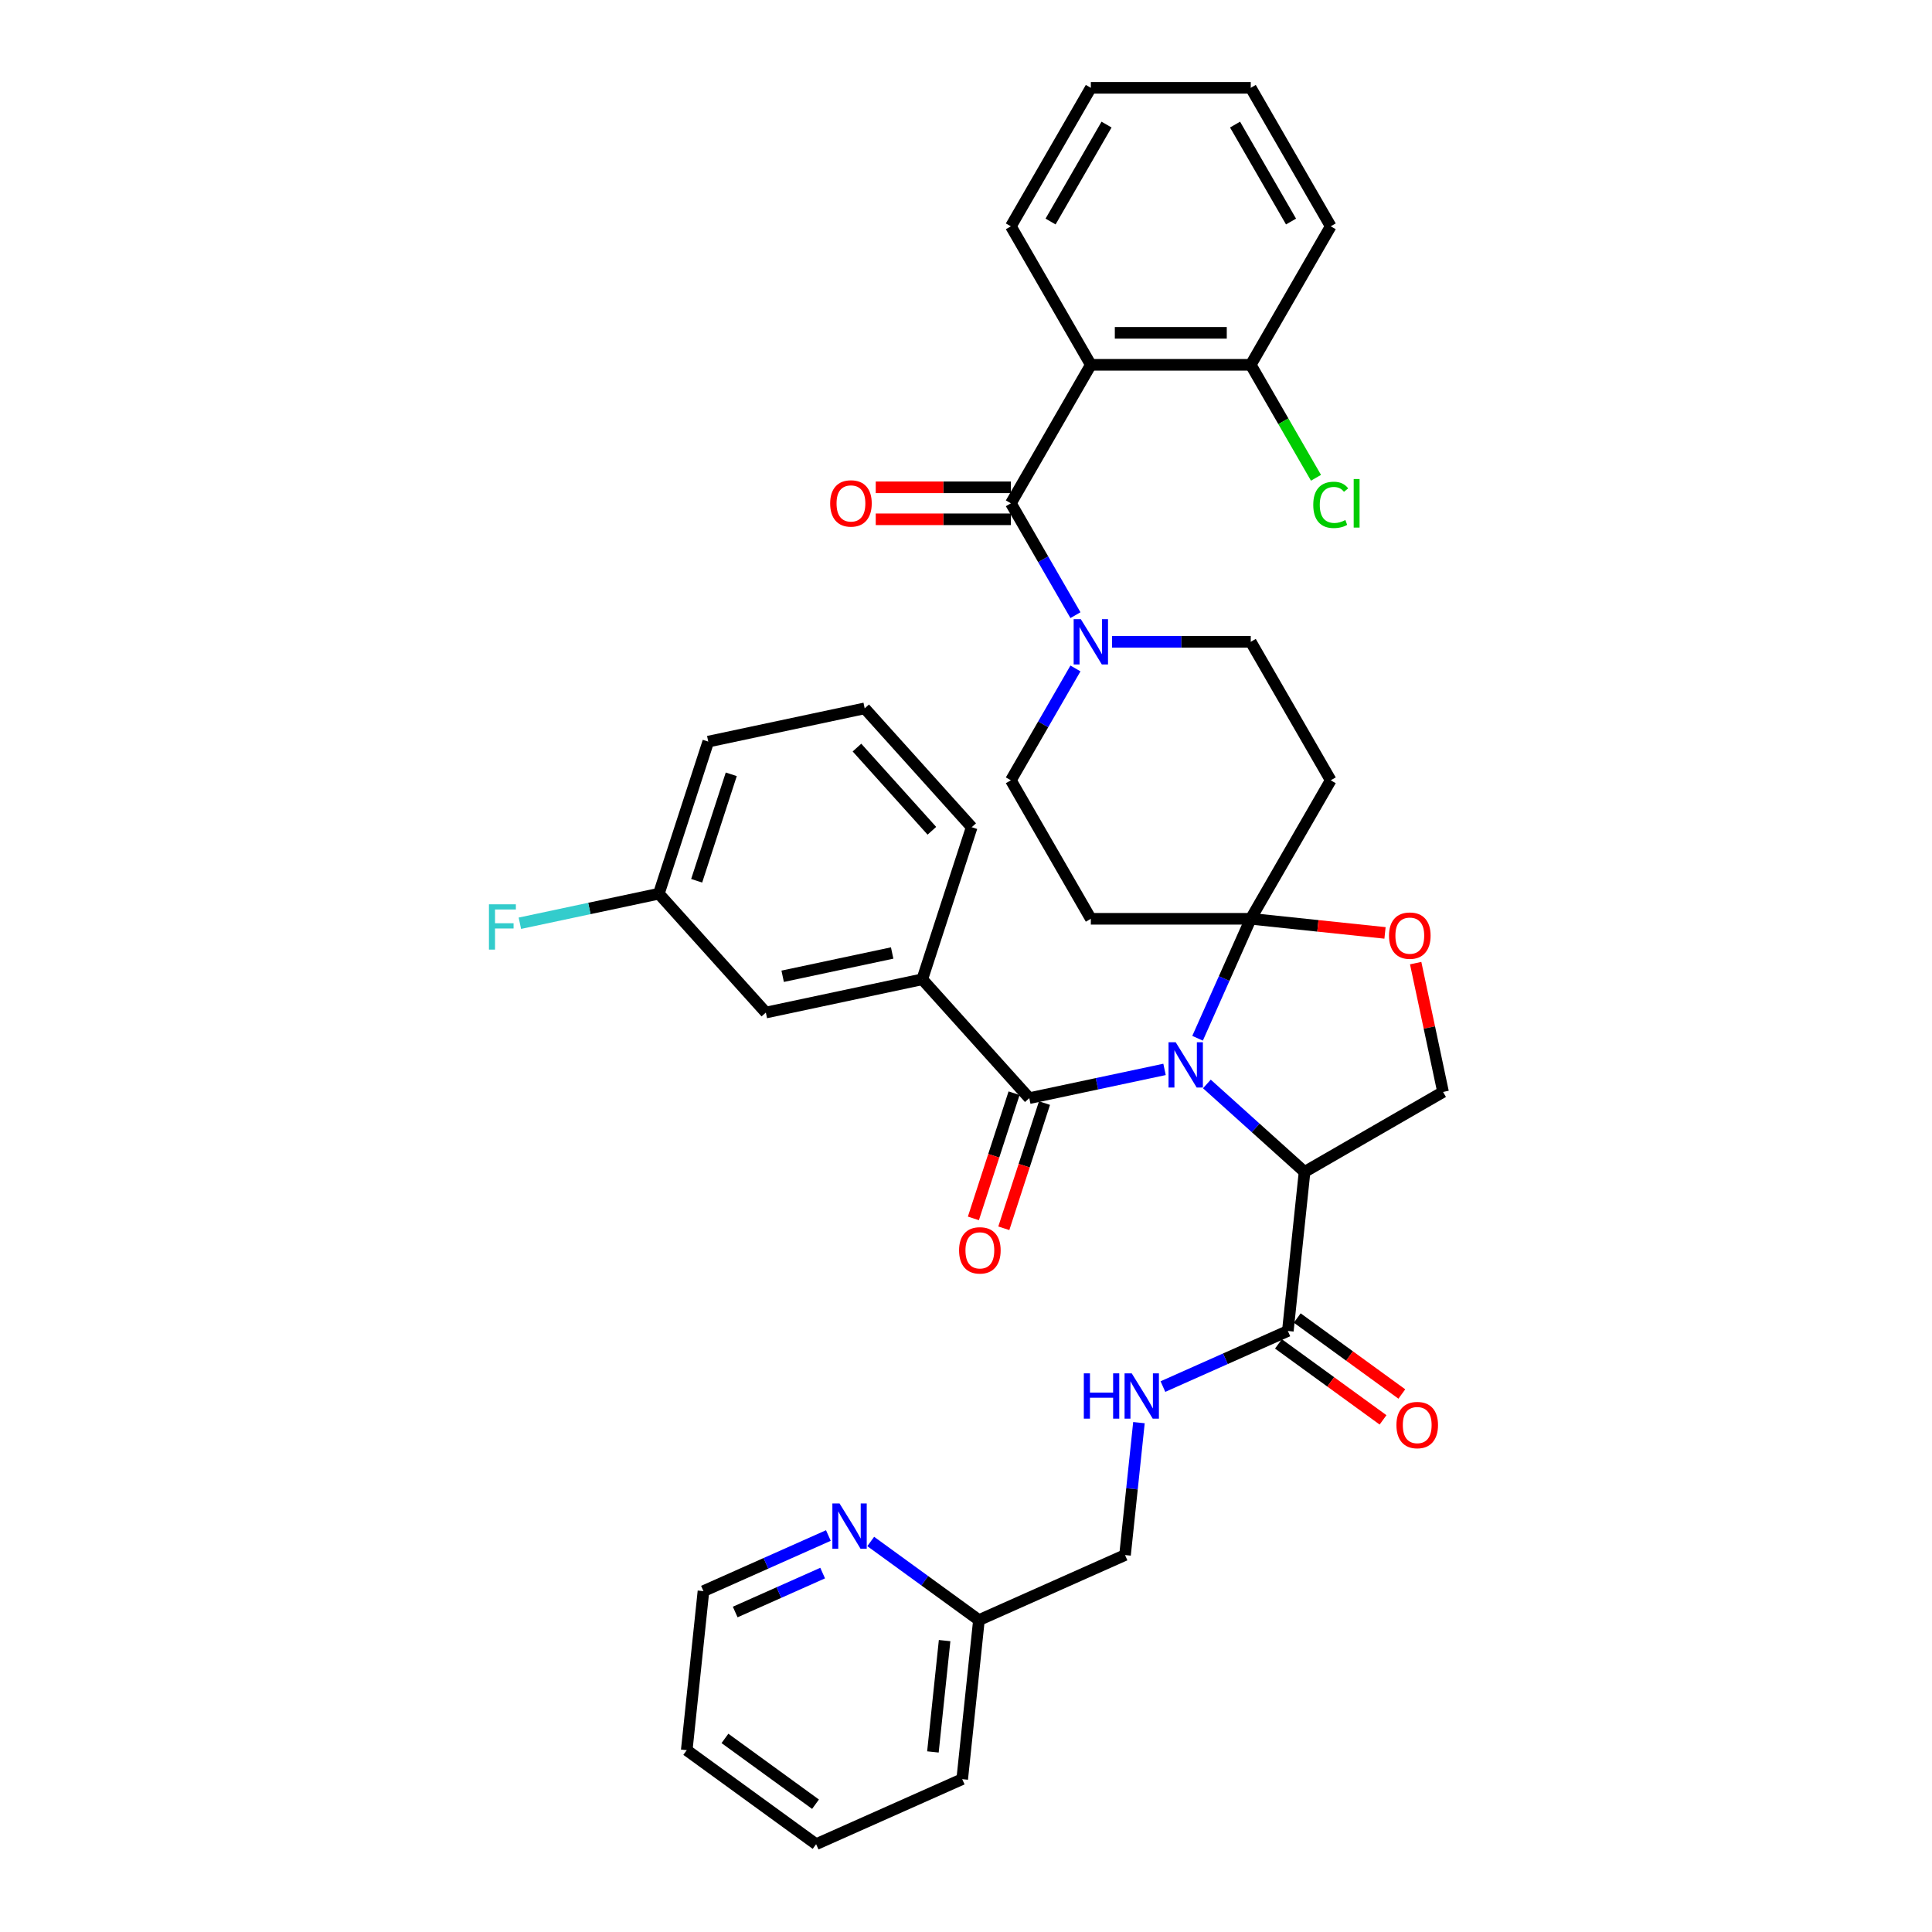 <?xml version='1.0' encoding='iso-8859-1'?>
<svg version='1.1' baseProfile='full'
              xmlns='http://www.w3.org/2000/svg'
                      xmlns:rdkit='http://www.rdkit.org/xml'
                      xmlns:xlink='http://www.w3.org/1999/xlink'
                  xml:space='preserve'
width='1000px' height='1000px' viewBox='0 0 1000 1000'>
<!-- END OF HEADER -->
<rect style='opacity:1.0;fill:#FFFFFF;stroke:none' width='1000' height='1000' x='0' y='0'> </rect>
<path class='bond-0' d='M 422.422,954.545 L 355.455,905.891' style='fill:none;fill-rule:evenodd;stroke:#000000;stroke-width:6px;stroke-linecap:butt;stroke-linejoin:miter;stroke-opacity:1' />
<path class='bond-0' d='M 422.108,933.854 L 375.231,899.796' style='fill:none;fill-rule:evenodd;stroke:#000000;stroke-width:6px;stroke-linecap:butt;stroke-linejoin:miter;stroke-opacity:1' />
<path class='bond-1' d='M 422.422,954.545 L 498.041,920.878' style='fill:none;fill-rule:evenodd;stroke:#000000;stroke-width:6px;stroke-linecap:butt;stroke-linejoin:miter;stroke-opacity:1' />
<path class='bond-2' d='M 666.584,688.898 L 634.255,703.292' style='fill:none;fill-rule:evenodd;stroke:#000000;stroke-width:6px;stroke-linecap:butt;stroke-linejoin:miter;stroke-opacity:1' />
<path class='bond-2' d='M 634.255,703.292 L 601.925,717.686' style='fill:none;fill-rule:evenodd;stroke:#0000FF;stroke-width:6px;stroke-linecap:butt;stroke-linejoin:miter;stroke-opacity:1' />
<path class='bond-3' d='M 661.719,695.594 L 688.787,715.261' style='fill:none;fill-rule:evenodd;stroke:#000000;stroke-width:6px;stroke-linecap:butt;stroke-linejoin:miter;stroke-opacity:1' />
<path class='bond-3' d='M 688.787,715.261 L 715.856,734.927' style='fill:none;fill-rule:evenodd;stroke:#FF0000;stroke-width:6px;stroke-linecap:butt;stroke-linejoin:miter;stroke-opacity:1' />
<path class='bond-3' d='M 671.45,682.201 L 698.518,701.867' style='fill:none;fill-rule:evenodd;stroke:#000000;stroke-width:6px;stroke-linecap:butt;stroke-linejoin:miter;stroke-opacity:1' />
<path class='bond-3' d='M 698.518,701.867 L 725.586,721.534' style='fill:none;fill-rule:evenodd;stroke:#FF0000;stroke-width:6px;stroke-linecap:butt;stroke-linejoin:miter;stroke-opacity:1' />
<path class='bond-4' d='M 666.584,688.898 L 675.237,606.576' style='fill:none;fill-rule:evenodd;stroke:#000000;stroke-width:6px;stroke-linecap:butt;stroke-linejoin:miter;stroke-opacity:1' />
<path class='bond-5' d='M 589.516,736.356 L 585.914,770.622' style='fill:none;fill-rule:evenodd;stroke:#0000FF;stroke-width:6px;stroke-linecap:butt;stroke-linejoin:miter;stroke-opacity:1' />
<path class='bond-5' d='M 585.914,770.622 L 582.313,804.888' style='fill:none;fill-rule:evenodd;stroke:#000000;stroke-width:6px;stroke-linecap:butt;stroke-linejoin:miter;stroke-opacity:1' />
<path class='bond-6' d='M 355.455,905.891 L 364.108,823.569' style='fill:none;fill-rule:evenodd;stroke:#000000;stroke-width:6px;stroke-linecap:butt;stroke-linejoin:miter;stroke-opacity:1' />
<path class='bond-7' d='M 556.653,345.988 L 539.94,374.935' style='fill:none;fill-rule:evenodd;stroke:#0000FF;stroke-width:6px;stroke-linecap:butt;stroke-linejoin:miter;stroke-opacity:1' />
<path class='bond-7' d='M 539.94,374.935 L 523.227,403.883' style='fill:none;fill-rule:evenodd;stroke:#000000;stroke-width:6px;stroke-linecap:butt;stroke-linejoin:miter;stroke-opacity:1' />
<path class='bond-8' d='M 556.653,318.407 L 539.94,289.459' style='fill:none;fill-rule:evenodd;stroke:#0000FF;stroke-width:6px;stroke-linecap:butt;stroke-linejoin:miter;stroke-opacity:1' />
<path class='bond-8' d='M 539.94,289.459 L 523.227,260.512' style='fill:none;fill-rule:evenodd;stroke:#000000;stroke-width:6px;stroke-linecap:butt;stroke-linejoin:miter;stroke-opacity:1' />
<path class='bond-9' d='M 575.574,332.197 L 611.482,332.197' style='fill:none;fill-rule:evenodd;stroke:#0000FF;stroke-width:6px;stroke-linecap:butt;stroke-linejoin:miter;stroke-opacity:1' />
<path class='bond-9' d='M 611.482,332.197 L 647.39,332.197' style='fill:none;fill-rule:evenodd;stroke:#000000;stroke-width:6px;stroke-linecap:butt;stroke-linejoin:miter;stroke-opacity:1' />
<path class='bond-10' d='M 564.615,188.826 L 647.39,188.826' style='fill:none;fill-rule:evenodd;stroke:#000000;stroke-width:6px;stroke-linecap:butt;stroke-linejoin:miter;stroke-opacity:1' />
<path class='bond-10' d='M 577.031,172.271 L 634.974,172.271' style='fill:none;fill-rule:evenodd;stroke:#000000;stroke-width:6px;stroke-linecap:butt;stroke-linejoin:miter;stroke-opacity:1' />
<path class='bond-11' d='M 564.615,188.826 L 523.227,117.14' style='fill:none;fill-rule:evenodd;stroke:#000000;stroke-width:6px;stroke-linecap:butt;stroke-linejoin:miter;stroke-opacity:1' />
<path class='bond-12' d='M 564.615,188.826 L 523.227,260.512' style='fill:none;fill-rule:evenodd;stroke:#000000;stroke-width:6px;stroke-linecap:butt;stroke-linejoin:miter;stroke-opacity:1' />
<path class='bond-13' d='M 523.227,252.234 L 488.254,252.234' style='fill:none;fill-rule:evenodd;stroke:#000000;stroke-width:6px;stroke-linecap:butt;stroke-linejoin:miter;stroke-opacity:1' />
<path class='bond-13' d='M 488.254,252.234 L 453.282,252.234' style='fill:none;fill-rule:evenodd;stroke:#FF0000;stroke-width:6px;stroke-linecap:butt;stroke-linejoin:miter;stroke-opacity:1' />
<path class='bond-13' d='M 523.227,268.789 L 488.254,268.789' style='fill:none;fill-rule:evenodd;stroke:#000000;stroke-width:6px;stroke-linecap:butt;stroke-linejoin:miter;stroke-opacity:1' />
<path class='bond-13' d='M 488.254,268.789 L 453.282,268.789' style='fill:none;fill-rule:evenodd;stroke:#FF0000;stroke-width:6px;stroke-linecap:butt;stroke-linejoin:miter;stroke-opacity:1' />
<path class='bond-14' d='M 647.39,188.826 L 664.271,218.063' style='fill:none;fill-rule:evenodd;stroke:#000000;stroke-width:6px;stroke-linecap:butt;stroke-linejoin:miter;stroke-opacity:1' />
<path class='bond-14' d='M 664.271,218.063 L 681.151,247.301' style='fill:none;fill-rule:evenodd;stroke:#00CC00;stroke-width:6px;stroke-linecap:butt;stroke-linejoin:miter;stroke-opacity:1' />
<path class='bond-15' d='M 647.39,188.826 L 688.778,117.14' style='fill:none;fill-rule:evenodd;stroke:#000000;stroke-width:6px;stroke-linecap:butt;stroke-linejoin:miter;stroke-opacity:1' />
<path class='bond-16' d='M 619.862,537.398 L 633.626,506.483' style='fill:none;fill-rule:evenodd;stroke:#0000FF;stroke-width:6px;stroke-linecap:butt;stroke-linejoin:miter;stroke-opacity:1' />
<path class='bond-16' d='M 633.626,506.483 L 647.39,475.569' style='fill:none;fill-rule:evenodd;stroke:#000000;stroke-width:6px;stroke-linecap:butt;stroke-linejoin:miter;stroke-opacity:1' />
<path class='bond-17' d='M 602.763,553.518 L 567.759,560.958' style='fill:none;fill-rule:evenodd;stroke:#0000FF;stroke-width:6px;stroke-linecap:butt;stroke-linejoin:miter;stroke-opacity:1' />
<path class='bond-17' d='M 567.759,560.958 L 532.756,568.398' style='fill:none;fill-rule:evenodd;stroke:#000000;stroke-width:6px;stroke-linecap:butt;stroke-linejoin:miter;stroke-opacity:1' />
<path class='bond-18' d='M 624.682,561.056 L 649.959,583.816' style='fill:none;fill-rule:evenodd;stroke:#0000FF;stroke-width:6px;stroke-linecap:butt;stroke-linejoin:miter;stroke-opacity:1' />
<path class='bond-18' d='M 649.959,583.816 L 675.237,606.576' style='fill:none;fill-rule:evenodd;stroke:#000000;stroke-width:6px;stroke-linecap:butt;stroke-linejoin:miter;stroke-opacity:1' />
<path class='bond-19' d='M 477.368,506.884 L 396.402,524.094' style='fill:none;fill-rule:evenodd;stroke:#000000;stroke-width:6px;stroke-linecap:butt;stroke-linejoin:miter;stroke-opacity:1' />
<path class='bond-19' d='M 461.781,493.272 L 405.105,505.319' style='fill:none;fill-rule:evenodd;stroke:#000000;stroke-width:6px;stroke-linecap:butt;stroke-linejoin:miter;stroke-opacity:1' />
<path class='bond-20' d='M 477.368,506.884 L 502.947,428.16' style='fill:none;fill-rule:evenodd;stroke:#000000;stroke-width:6px;stroke-linecap:butt;stroke-linejoin:miter;stroke-opacity:1' />
<path class='bond-21' d='M 477.368,506.884 L 532.756,568.398' style='fill:none;fill-rule:evenodd;stroke:#000000;stroke-width:6px;stroke-linecap:butt;stroke-linejoin:miter;stroke-opacity:1' />
<path class='bond-22' d='M 524.883,565.84 L 514.356,598.241' style='fill:none;fill-rule:evenodd;stroke:#000000;stroke-width:6px;stroke-linecap:butt;stroke-linejoin:miter;stroke-opacity:1' />
<path class='bond-22' d='M 514.356,598.241 L 503.828,630.642' style='fill:none;fill-rule:evenodd;stroke:#FF0000;stroke-width:6px;stroke-linecap:butt;stroke-linejoin:miter;stroke-opacity:1' />
<path class='bond-22' d='M 540.628,570.956 L 530.101,603.357' style='fill:none;fill-rule:evenodd;stroke:#000000;stroke-width:6px;stroke-linecap:butt;stroke-linejoin:miter;stroke-opacity:1' />
<path class='bond-22' d='M 530.101,603.357 L 519.573,635.757' style='fill:none;fill-rule:evenodd;stroke:#FF0000;stroke-width:6px;stroke-linecap:butt;stroke-linejoin:miter;stroke-opacity:1' />
<path class='bond-23' d='M 396.402,524.094 L 341.014,462.58' style='fill:none;fill-rule:evenodd;stroke:#000000;stroke-width:6px;stroke-linecap:butt;stroke-linejoin:miter;stroke-opacity:1' />
<path class='bond-24' d='M 341.014,462.58 L 305.05,470.224' style='fill:none;fill-rule:evenodd;stroke:#000000;stroke-width:6px;stroke-linecap:butt;stroke-linejoin:miter;stroke-opacity:1' />
<path class='bond-24' d='M 305.05,470.224 L 269.086,477.868' style='fill:none;fill-rule:evenodd;stroke:#33CCCC;stroke-width:6px;stroke-linecap:butt;stroke-linejoin:miter;stroke-opacity:1' />
<path class='bond-25' d='M 341.014,462.58 L 366.593,383.855' style='fill:none;fill-rule:evenodd;stroke:#000000;stroke-width:6px;stroke-linecap:butt;stroke-linejoin:miter;stroke-opacity:1' />
<path class='bond-25' d='M 360.596,455.887 L 378.501,400.78' style='fill:none;fill-rule:evenodd;stroke:#000000;stroke-width:6px;stroke-linecap:butt;stroke-linejoin:miter;stroke-opacity:1' />
<path class='bond-26' d='M 647.39,475.569 L 682.136,479.221' style='fill:none;fill-rule:evenodd;stroke:#000000;stroke-width:6px;stroke-linecap:butt;stroke-linejoin:miter;stroke-opacity:1' />
<path class='bond-26' d='M 682.136,479.221 L 716.882,482.873' style='fill:none;fill-rule:evenodd;stroke:#FF0000;stroke-width:6px;stroke-linecap:butt;stroke-linejoin:miter;stroke-opacity:1' />
<path class='bond-27' d='M 647.39,475.569 L 688.778,403.883' style='fill:none;fill-rule:evenodd;stroke:#000000;stroke-width:6px;stroke-linecap:butt;stroke-linejoin:miter;stroke-opacity:1' />
<path class='bond-28' d='M 647.39,475.569 L 564.615,475.569' style='fill:none;fill-rule:evenodd;stroke:#000000;stroke-width:6px;stroke-linecap:butt;stroke-linejoin:miter;stroke-opacity:1' />
<path class='bond-29' d='M 732.749,498.508 L 739.836,531.848' style='fill:none;fill-rule:evenodd;stroke:#FF0000;stroke-width:6px;stroke-linecap:butt;stroke-linejoin:miter;stroke-opacity:1' />
<path class='bond-29' d='M 739.836,531.848 L 746.922,565.188' style='fill:none;fill-rule:evenodd;stroke:#000000;stroke-width:6px;stroke-linecap:butt;stroke-linejoin:miter;stroke-opacity:1' />
<path class='bond-30' d='M 746.922,565.188 L 675.237,606.576' style='fill:none;fill-rule:evenodd;stroke:#000000;stroke-width:6px;stroke-linecap:butt;stroke-linejoin:miter;stroke-opacity:1' />
<path class='bond-31' d='M 688.778,403.883 L 647.39,332.197' style='fill:none;fill-rule:evenodd;stroke:#000000;stroke-width:6px;stroke-linecap:butt;stroke-linejoin:miter;stroke-opacity:1' />
<path class='bond-32' d='M 564.615,475.569 L 523.227,403.883' style='fill:none;fill-rule:evenodd;stroke:#000000;stroke-width:6px;stroke-linecap:butt;stroke-linejoin:miter;stroke-opacity:1' />
<path class='bond-33' d='M 502.947,428.16 L 447.56,366.645' style='fill:none;fill-rule:evenodd;stroke:#000000;stroke-width:6px;stroke-linecap:butt;stroke-linejoin:miter;stroke-opacity:1' />
<path class='bond-33' d='M 482.336,430.01 L 443.565,386.95' style='fill:none;fill-rule:evenodd;stroke:#000000;stroke-width:6px;stroke-linecap:butt;stroke-linejoin:miter;stroke-opacity:1' />
<path class='bond-34' d='M 447.56,366.645 L 366.593,383.855' style='fill:none;fill-rule:evenodd;stroke:#000000;stroke-width:6px;stroke-linecap:butt;stroke-linejoin:miter;stroke-opacity:1' />
<path class='bond-35' d='M 523.227,117.14 L 564.615,45.455' style='fill:none;fill-rule:evenodd;stroke:#000000;stroke-width:6px;stroke-linecap:butt;stroke-linejoin:miter;stroke-opacity:1' />
<path class='bond-35' d='M 543.772,114.665 L 572.744,64.485' style='fill:none;fill-rule:evenodd;stroke:#000000;stroke-width:6px;stroke-linecap:butt;stroke-linejoin:miter;stroke-opacity:1' />
<path class='bond-36' d='M 688.778,117.14 L 647.39,45.455' style='fill:none;fill-rule:evenodd;stroke:#000000;stroke-width:6px;stroke-linecap:butt;stroke-linejoin:miter;stroke-opacity:1' />
<path class='bond-36' d='M 668.233,114.665 L 639.261,64.485' style='fill:none;fill-rule:evenodd;stroke:#000000;stroke-width:6px;stroke-linecap:butt;stroke-linejoin:miter;stroke-opacity:1' />
<path class='bond-37' d='M 564.615,45.455 L 647.39,45.455' style='fill:none;fill-rule:evenodd;stroke:#000000;stroke-width:6px;stroke-linecap:butt;stroke-linejoin:miter;stroke-opacity:1' />
<path class='bond-38' d='M 364.108,823.569 L 396.437,809.175' style='fill:none;fill-rule:evenodd;stroke:#000000;stroke-width:6px;stroke-linecap:butt;stroke-linejoin:miter;stroke-opacity:1' />
<path class='bond-38' d='M 396.437,809.175 L 428.767,794.781' style='fill:none;fill-rule:evenodd;stroke:#0000FF;stroke-width:6px;stroke-linecap:butt;stroke-linejoin:miter;stroke-opacity:1' />
<path class='bond-38' d='M 380.54,834.375 L 403.171,824.299' style='fill:none;fill-rule:evenodd;stroke:#000000;stroke-width:6px;stroke-linecap:butt;stroke-linejoin:miter;stroke-opacity:1' />
<path class='bond-38' d='M 403.171,824.299 L 425.802,814.223' style='fill:none;fill-rule:evenodd;stroke:#0000FF;stroke-width:6px;stroke-linecap:butt;stroke-linejoin:miter;stroke-opacity:1' />
<path class='bond-39' d='M 450.686,797.864 L 478.69,818.21' style='fill:none;fill-rule:evenodd;stroke:#0000FF;stroke-width:6px;stroke-linecap:butt;stroke-linejoin:miter;stroke-opacity:1' />
<path class='bond-39' d='M 478.69,818.21 L 506.694,838.556' style='fill:none;fill-rule:evenodd;stroke:#000000;stroke-width:6px;stroke-linecap:butt;stroke-linejoin:miter;stroke-opacity:1' />
<path class='bond-40' d='M 506.694,838.556 L 498.041,920.878' style='fill:none;fill-rule:evenodd;stroke:#000000;stroke-width:6px;stroke-linecap:butt;stroke-linejoin:miter;stroke-opacity:1' />
<path class='bond-40' d='M 488.931,849.173 L 482.875,906.799' style='fill:none;fill-rule:evenodd;stroke:#000000;stroke-width:6px;stroke-linecap:butt;stroke-linejoin:miter;stroke-opacity:1' />
<path class='bond-41' d='M 506.694,838.556 L 582.313,804.888' style='fill:none;fill-rule:evenodd;stroke:#000000;stroke-width:6px;stroke-linecap:butt;stroke-linejoin:miter;stroke-opacity:1' />
<path  class='atom-2' d='M 560.984 710.845
L 564.162 710.845
L 564.162 720.811
L 576.148 720.811
L 576.148 710.845
L 579.327 710.845
L 579.327 734.287
L 576.148 734.287
L 576.148 723.46
L 564.162 723.46
L 564.162 734.287
L 560.984 734.287
L 560.984 710.845
' fill='#0000FF'/>
<path  class='atom-2' d='M 585.783 710.845
L 593.465 723.261
Q 594.227 724.486, 595.452 726.704
Q 596.677 728.923, 596.743 729.055
L 596.743 710.845
L 599.855 710.845
L 599.855 734.287
L 596.644 734.287
L 588.399 720.711
Q 587.439 719.122, 586.413 717.301
Q 585.419 715.48, 585.121 714.917
L 585.121 734.287
L 582.075 734.287
L 582.075 710.845
L 585.783 710.845
' fill='#0000FF'/>
<path  class='atom-3' d='M 722.79 737.618
Q 722.79 731.989, 725.572 728.844
Q 728.353 725.699, 733.551 725.699
Q 738.749 725.699, 741.531 728.844
Q 744.312 731.989, 744.312 737.618
Q 744.312 743.313, 741.498 746.558
Q 738.683 749.77, 733.551 749.77
Q 728.386 749.77, 725.572 746.558
Q 722.79 743.346, 722.79 737.618
M 733.551 747.121
Q 737.127 747.121, 739.047 744.737
Q 741.001 742.32, 741.001 737.618
Q 741.001 733.016, 739.047 730.698
Q 737.127 728.347, 733.551 728.347
Q 729.975 728.347, 728.022 730.665
Q 726.101 732.983, 726.101 737.618
Q 726.101 742.353, 728.022 744.737
Q 729.975 747.121, 733.551 747.121
' fill='#FF0000'/>
<path  class='atom-5' d='M 559.433 320.476
L 567.115 332.893
Q 567.876 334.118, 569.101 336.336
Q 570.326 338.555, 570.393 338.687
L 570.393 320.476
L 573.505 320.476
L 573.505 343.918
L 570.293 343.918
L 562.049 330.343
Q 561.089 328.754, 560.062 326.933
Q 559.069 325.112, 558.771 324.549
L 558.771 343.918
L 555.725 343.918
L 555.725 320.476
L 559.433 320.476
' fill='#0000FF'/>
<path  class='atom-8' d='M 429.691 260.578
Q 429.691 254.949, 432.472 251.804
Q 435.253 248.658, 440.452 248.658
Q 445.65 248.658, 448.431 251.804
Q 451.212 254.949, 451.212 260.578
Q 451.212 266.273, 448.398 269.518
Q 445.584 272.729, 440.452 272.729
Q 435.286 272.729, 432.472 269.518
Q 429.691 266.306, 429.691 260.578
M 440.452 270.081
Q 444.027 270.081, 445.948 267.697
Q 447.901 265.28, 447.901 260.578
Q 447.901 255.976, 445.948 253.658
Q 444.027 251.307, 440.452 251.307
Q 436.876 251.307, 434.922 253.625
Q 433.002 255.942, 433.002 260.578
Q 433.002 265.313, 434.922 267.697
Q 436.876 270.081, 440.452 270.081
' fill='#FF0000'/>
<path  class='atom-10' d='M 679.739 261.323
Q 679.739 255.495, 682.454 252.449
Q 685.202 249.37, 690.401 249.37
Q 695.235 249.37, 697.817 252.78
L 695.632 254.568
Q 693.745 252.085, 690.401 252.085
Q 686.858 252.085, 684.97 254.469
Q 683.116 256.82, 683.116 261.323
Q 683.116 265.958, 685.037 268.342
Q 686.99 270.726, 690.765 270.726
Q 693.347 270.726, 696.36 269.17
L 697.287 271.653
Q 696.062 272.448, 694.208 272.911
Q 692.354 273.375, 690.301 273.375
Q 685.202 273.375, 682.454 270.263
Q 679.739 267.15, 679.739 261.323
' fill='#00CC00'/>
<path  class='atom-10' d='M 700.665 247.946
L 703.711 247.946
L 703.711 273.077
L 700.665 273.077
L 700.665 247.946
' fill='#00CC00'/>
<path  class='atom-11' d='M 608.541 539.467
L 616.222 551.883
Q 616.984 553.108, 618.209 555.327
Q 619.434 557.545, 619.5 557.678
L 619.5 539.467
L 622.613 539.467
L 622.613 562.909
L 619.401 562.909
L 611.157 549.334
Q 610.196 547.745, 609.17 545.924
Q 608.177 544.102, 607.879 543.54
L 607.879 562.909
L 604.832 562.909
L 604.832 539.467
L 608.541 539.467
' fill='#0000FF'/>
<path  class='atom-14' d='M 496.416 647.188
Q 496.416 641.56, 499.197 638.414
Q 501.979 635.269, 507.177 635.269
Q 512.375 635.269, 515.156 638.414
Q 517.938 641.56, 517.938 647.188
Q 517.938 652.883, 515.123 656.128
Q 512.309 659.34, 507.177 659.34
Q 502.012 659.34, 499.197 656.128
Q 496.416 652.917, 496.416 647.188
M 507.177 656.691
Q 510.753 656.691, 512.673 654.307
Q 514.627 651.89, 514.627 647.188
Q 514.627 642.586, 512.673 640.268
Q 510.753 637.918, 507.177 637.918
Q 503.601 637.918, 501.647 640.235
Q 499.727 642.553, 499.727 647.188
Q 499.727 651.923, 501.647 654.307
Q 503.601 656.691, 507.177 656.691
' fill='#FF0000'/>
<path  class='atom-18' d='M 718.952 484.287
Q 718.952 478.659, 721.733 475.513
Q 724.514 472.368, 729.712 472.368
Q 734.911 472.368, 737.692 475.513
Q 740.473 478.659, 740.473 484.287
Q 740.473 489.982, 737.659 493.227
Q 734.845 496.439, 729.712 496.439
Q 724.547 496.439, 721.733 493.227
Q 718.952 490.016, 718.952 484.287
M 729.712 493.79
Q 733.288 493.79, 735.209 491.406
Q 737.162 488.989, 737.162 484.287
Q 737.162 479.685, 735.209 477.367
Q 733.288 475.017, 729.712 475.017
Q 726.137 475.017, 724.183 477.334
Q 722.263 479.652, 722.263 484.287
Q 722.263 489.022, 724.183 491.406
Q 726.137 493.79, 729.712 493.79
' fill='#FF0000'/>
<path  class='atom-25' d='M 253.078 468.069
L 267.017 468.069
L 267.017 470.751
L 256.223 470.751
L 256.223 477.869
L 265.825 477.869
L 265.825 480.584
L 256.223 480.584
L 256.223 491.511
L 253.078 491.511
L 253.078 468.069
' fill='#33CCCC'/>
<path  class='atom-34' d='M 434.545 778.18
L 442.227 790.597
Q 442.988 791.822, 444.213 794.04
Q 445.438 796.258, 445.504 796.391
L 445.504 778.18
L 448.617 778.18
L 448.617 801.622
L 445.405 801.622
L 437.161 788.047
Q 436.2 786.458, 435.174 784.637
Q 434.181 782.816, 433.883 782.253
L 433.883 801.622
L 430.837 801.622
L 430.837 778.18
L 434.545 778.18
' fill='#0000FF'/>
</svg>
